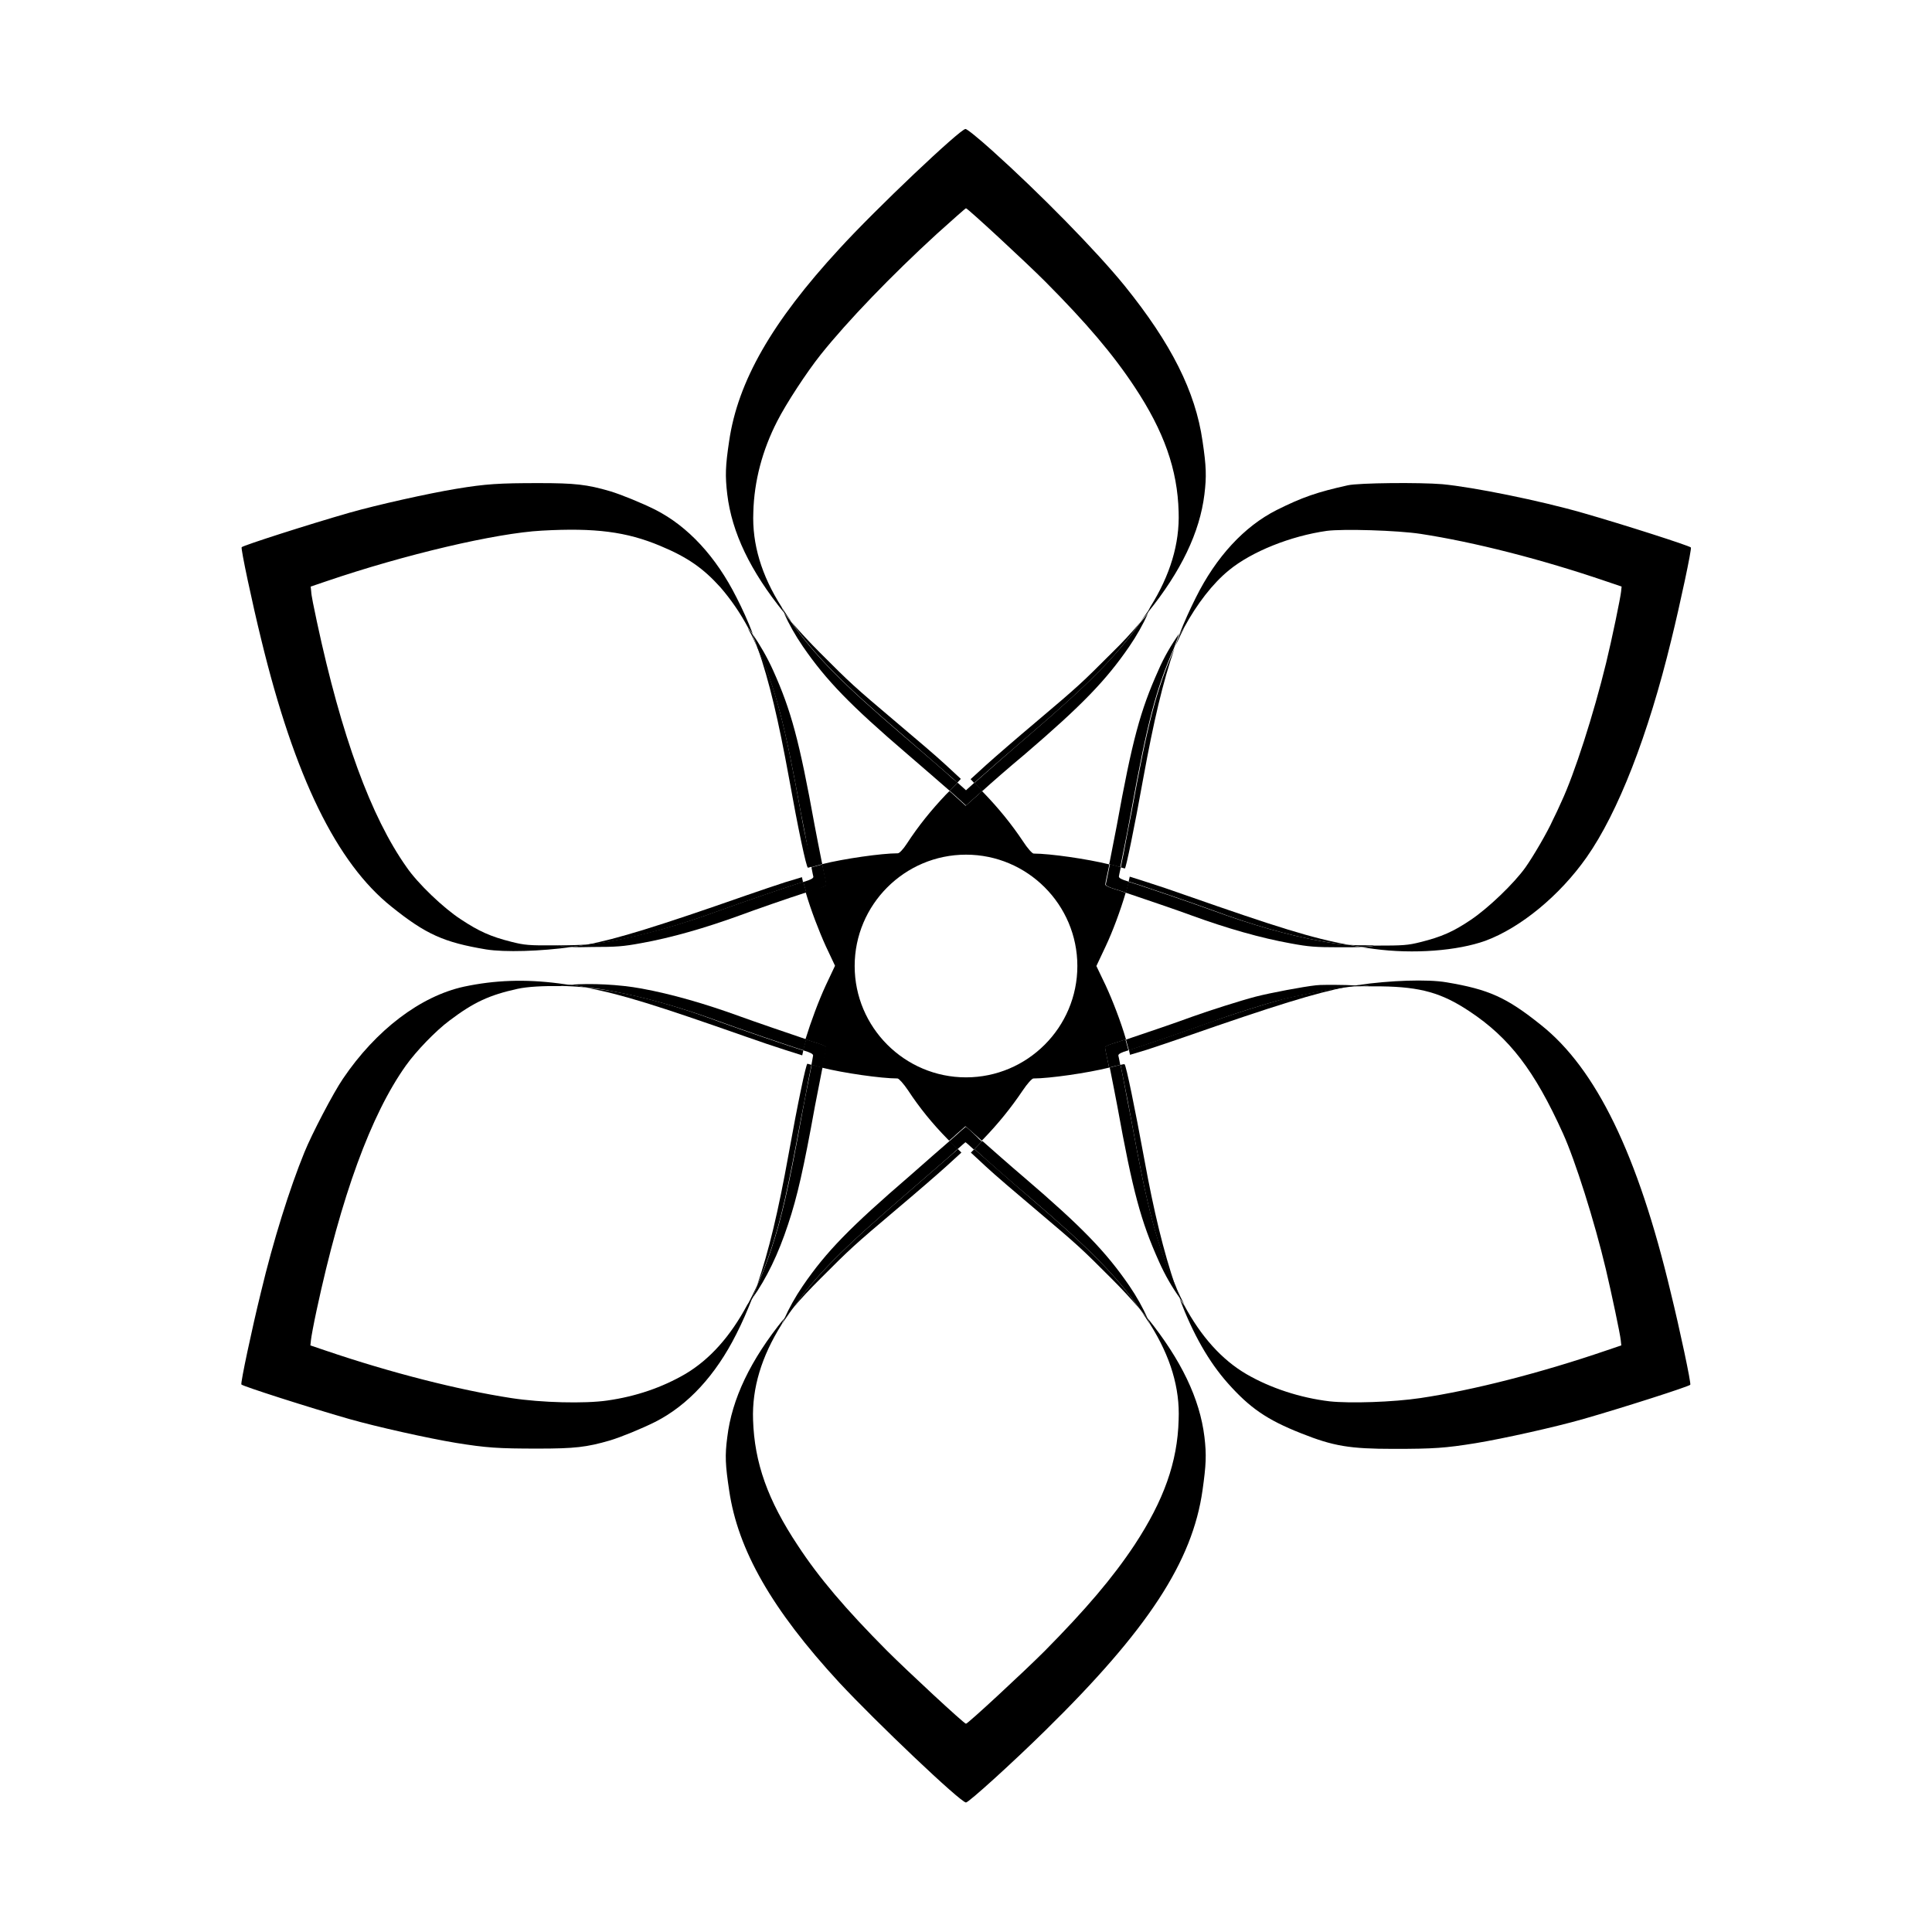 <?xml version="1.0" encoding="UTF-8"?>
<!-- Uploaded to: SVG Repo, www.svgrepo.com, Generator: SVG Repo Mixer Tools -->
<svg fill="#000000" width="800px" height="800px" version="1.1" viewBox="144 144 512 512" xmlns="http://www.w3.org/2000/svg">
 <g>
  <path d="m456.35 520.27c-0.289 11.227-3.957 21.375-11.66 33.109-5.828 8.781-12.883 17.059-23.824 28.141-5.398 5.398-20.367 19.289-20.871 19.289s-15.691-14.105-21.016-19.434c-10.867-10.941-17.922-19.215-23.535-27.781-7.988-12.02-11.516-21.953-11.875-33.324-0.289-8.422 2.231-16.77 7.559-25.262 0.215-0.504 0.434-1.078 0.648-1.582-8.926 11.012-13.82 21.305-15.043 31.453-0.648 4.894-0.504 7.414 0.504 14.105 2.305 15.762 11.301 31.523 29.148 50.883 9.719 10.434 32.172 31.812 33.613 31.812 0.719 0 12.309-10.508 21.016-19.074 27.207-26.703 39.008-44.766 41.672-63.695 0.938-6.695 1.078-9.285 0.504-14.105-1.223-10.148-6.191-20.441-15.043-31.453 0.215 0.504 0.434 1.078 0.648 1.582 5.398 8.566 7.918 16.914 7.555 25.336z"/>
  <path d="m343.64 279.73c0.215-8.203 2.375-16.41 6.332-24.109 2.375-4.68 7.844-13.027 11.516-17.633 7.125-8.926 18.715-20.945 30.73-31.957 4.176-3.742 7.633-6.836 7.777-6.836 0.434 0 15.691 14.105 21.016 19.434 10.941 11.012 17.922 19.215 23.68 27.926 7.773 11.73 11.371 21.879 11.66 33.109 0.289 8.422-2.231 16.77-7.559 25.262-0.215 0.504-0.434 1.008-0.648 1.441 8.852-10.941 13.82-21.305 15.043-31.379 0.574-4.75 0.504-7.34-0.504-14.105-1.871-13.098-8.277-25.84-20.656-41.168-7.484-9.211-22.457-24.473-35.121-35.844-3.527-3.168-6.695-5.758-7.055-5.688-1.441 0.07-23.68 21.09-33.469 31.812-17.848 19.359-26.848 35.121-29.148 50.883-1.008 6.695-1.078 9.211-0.504 14.105 1.223 10.148 6.117 20.367 15.043 31.379-0.215-0.504-0.434-1.008-0.648-1.512-5.324-8.352-7.844-16.699-7.484-25.121z"/>
  <path d="m325.65 508.1c-6.191 3.598-13.098 5.973-20.727 7.055-5.973 0.863-17.488 0.574-25.406-0.648-14.035-2.16-31.883-6.695-49.23-12.594l-4.031-1.367 0.145-1.367c0.07-0.793 0.719-4.32 1.512-7.988 6.477-30.156 14.395-51.82 23.68-64.848 2.664-3.742 7.844-9.141 11.516-11.875 6.477-4.894 10.578-6.766 18.066-8.422 2.664-0.574 6.836-0.793 11.301-0.719 0.793-0.145 1.727-0.215 2.734-0.289-1.008-0.145-2.086-0.289-3.168-0.434-8.926-1.152-16.914-0.863-25.047 0.863-11.586 2.519-23.391 11.516-32.102 24.398-2.519 3.672-8.277 14.684-10.219 19.504-3.887 9.5-8.277 23.465-11.516 37.066-2.375 9.645-5.469 24.184-5.184 24.473 0.504 0.504 17.777 6.047 28.574 9.141 7.34 2.086 20.871 5.109 28.285 6.332 8.062 1.297 11.082 1.512 21.734 1.512 9.715 0 12.883-0.359 19.074-2.16 2.879-0.863 8.348-3.094 11.949-4.894 8.707-4.391 16.051-12.379 21.52-23.246 1.582-3.094 2.949-6.262 4.246-9.574-0.434 0.574-0.863 1.152-1.297 1.727-4.535 8.496-10.008 14.539-16.41 18.355z"/>
  <path d="m279.52 393.59c-5.469-1.367-8.637-2.809-13.316-5.902-4.68-3.023-11.516-9.574-14.465-13.891-9.43-13.316-17.273-34.762-23.75-64.992-0.793-3.672-1.512-7.199-1.512-7.988l-0.145-1.367 4.031-1.367c20.871-7.125 45.125-12.812 57.219-13.457 14.105-0.793 22.457 0.289 31.379 4.031 7.269 3.023 11.445 5.973 15.977 11.012 2.734 3.168 5.184 6.695 7.34 10.723 0.434 0.504 0.793 1.078 1.223 1.582-1.297-3.383-2.734-6.551-4.32-9.645-5.469-10.867-12.883-18.855-21.52-23.246-3.598-1.801-9.07-4.031-11.949-4.894-6.117-1.801-9.43-2.16-18.855-2.16-10.652 0-14.105 0.215-21.953 1.512-7.414 1.223-20.945 4.246-28.285 6.332-10.797 3.094-28.07 8.637-28.574 9.141-0.289 0.289 2.809 14.828 5.184 24.473 8.852 36.488 20.008 59.234 34.547 70.82 9.141 7.34 13.891 9.43 25.047 11.301 4.965 0.793 14.395 0.504 22.742-0.648-1.727-0.07-2.809-0.215-4.031-0.434-7.332 0.074-8.629-0.07-12.012-0.934z"/>
  <path d="m439.3 420.44c0.504-0.145 1.656-0.504 3.094-1.008-1.367-4.68-3.527-10.293-5.398-14.324l-2.445-5.106 2.445-5.184c1.871-3.957 3.957-9.574 5.324-14.25-1.441-0.504-2.59-0.863-3.094-1.008-1.582-0.504-2.375-0.863-2.305-1.223 0-0.289 0.504-2.59 1.078-5.254-5.758-1.441-15.762-2.879-20.082-2.879-0.359 0-1.656-1.441-2.809-3.238-3.023-4.535-6.477-8.781-10.438-12.883l-0.434-0.434c-0.434 0.359-0.793 0.719-1.078 1.008l-3.238 2.879-3.168-2.879c-0.289-0.289-0.648-0.574-1.152-1.008l-0.938 0.938c-3.887 4.102-7.269 8.277-10.363 13.027-0.938 1.441-1.941 2.519-2.375 2.519-4.32 0-14.324 1.441-20.082 2.879 0.574 2.734 1.008 5.039 1.078 5.254 0.07 0.359-0.719 0.793-2.305 1.223-0.504 0.145-1.656 0.504-3.094 1.008 1.367 4.68 3.527 10.293 5.324 14.25l2.445 5.184-2.445 5.184c-1.871 4.031-3.957 9.645-5.398 14.324 1.441 0.504 2.59 0.863 3.094 1.008 1.582 0.504 2.375 0.863 2.305 1.223 0 0.289-0.504 2.59-1.078 5.254 5.758 1.441 15.762 2.879 20.082 2.879 0.359 0 1.656 1.441 2.809 3.168 3.023 4.606 6.477 8.852 10.438 12.883l0.434 0.434c0.938-0.793 1.582-1.367 1.941-1.727 1.223-1.078 2.305-2.016 2.375-2.086 0.07 0 1.512 1.297 3.312 2.879 0.289 0.215 0.574 0.574 1.008 0.938l0.434-0.434c3.957-4.102 7.34-8.277 10.438-12.883 1.152-1.727 2.445-3.168 2.809-3.168 4.246 0 14.324-1.441 20.082-2.879-0.574-2.664-1.008-4.965-1.078-5.254 0.074-0.371 0.863-0.73 2.449-1.234zm-39.297 9.07c-16.266 0-29.508-13.242-29.508-29.508s13.242-29.508 29.508-29.508 29.508 13.242 29.508 29.508-13.242 29.508-29.508 29.508z"/>
  <path d="m552.36 415.62c-9.141-7.34-13.891-9.43-25.047-11.301-5.039-0.863-14.898-0.504-23.391 0.719 1.297 0.07 2.445 0.215 3.598 0.359h2.519c10.438 0.145 16.051 1.727 23.391 6.621 10.652 7.055 17.273 15.762 24.758 32.316 3.238 7.125 8.348 23.246 11.371 35.988 1.512 6.406 3.816 17.273 3.957 18.855l0.145 1.367-4.031 1.367c-17.273 5.902-35.195 10.508-49.23 12.594-7.199 1.078-18.641 1.441-24.039 0.863-7.844-0.938-15.691-3.527-22.023-7.199-6.551-3.816-12.09-10.004-16.555-18.352-0.434-0.504-0.793-1.008-1.152-1.582 3.598 9.43 7.699 16.625 12.738 22.312 5.828 6.551 10.363 9.715 19.504 13.316 8.492 3.383 12.812 4.102 24.473 4.102 10.652 0 13.676-0.215 21.734-1.512 7.414-1.223 20.945-4.246 28.285-6.332 10.797-3.094 28.07-8.637 28.574-9.141 0.289-0.289-2.809-14.828-5.184-24.473-8.699-36.559-19.781-59.305-34.395-70.891z"/>
  <path d="m469.67 295.13c6.047-4.965 16.336-9.07 25.91-10.438 4.32-0.574 18.785-0.145 24.902 0.793 14.105 2.16 31.957 6.695 49.23 12.594l4.031 1.367-0.145 1.367c-0.145 1.512-2.375 12.379-3.957 18.855-3.312 13.602-8.422 29.508-11.875 36.852-0.648 1.512-1.656 3.598-2.231 4.75-1.441 3.238-5.184 9.645-7.269 12.594-3.023 4.246-9.859 10.797-14.465 13.891-4.68 3.168-7.844 4.535-13.316 5.902-3.383 0.863-4.68 0.938-11.949 0.938-1.152 0.215-2.16 0.359-3.672 0.434 1.008 0.145 2.086 0.289 3.168 0.434 10.578 1.441 22.238 0.504 29.652-2.16 9.285-3.453 19.648-11.949 26.773-22.094 8.348-11.875 16.336-32.387 22.457-57.648 2.375-9.645 5.469-24.184 5.184-24.473-0.504-0.504-17.777-6.047-28.574-9.141-11.516-3.312-29.004-6.836-37.281-7.629-6.047-0.504-22.094-0.359-25.047 0.289-8.133 1.801-12.09 3.168-18.855 6.551-8.566 4.32-16.051 12.379-21.449 23.246-1.582 3.168-3.023 6.332-4.32 9.645 0.434-0.574 0.863-1.152 1.223-1.727 3.383-6.266 7.629-11.734 11.875-15.191z"/>
  <path d="m396.47 350.34c-1.941-1.801-8.062-7.055-13.602-11.805-15.691-13.457-22.742-20.586-29.148-29.652-0.648-0.793-1.297-1.582-1.941-2.375 1.297 2.879 2.949 5.828 4.965 8.781 6.191 8.996 12.523 15.547 27.637 28.5 4.246 3.672 8.852 7.629 11.301 9.789l2.086-2.16z"/>
  <path d="m417.05 338.54c-5.543 4.75-11.586 10.078-13.531 11.805l-1.297 1.152 2.086 2.16c2.375-2.16 6.981-6.191 11.301-9.789 15.113-12.957 21.449-19.504 27.637-28.5 2.016-2.949 3.672-5.902 4.965-8.781-0.648 0.793-1.297 1.582-1.941 2.305-6.473 8.992-13.527 16.188-29.219 29.648z"/>
  <path d="m352.71 307.3c-0.504-0.793-1.008-1.512-1.512-2.305 0.215 0.504 0.434 1.008 0.648 1.512 0.648 0.793 1.297 1.582 1.941 2.375-0.355-0.574-0.719-1.078-1.078-1.582z"/>
  <path d="m447.29 307.3c-0.359 0.504-0.719 1.008-1.078 1.512 0.648-0.793 1.297-1.582 1.941-2.305 0.215-0.504 0.434-1.008 0.648-1.441-0.434 0.723-0.938 1.441-1.512 2.234z"/>
  <path d="m400 357.46 3.238-2.879c0.289-0.215 0.648-0.574 1.078-1.008l-2.086-2.16-2.231 2.016-2.231-2.016-2.086 2.16c0.434 0.434 0.863 0.719 1.152 1.008z"/>
  <path d="m394.67 346.74c-2.231-2.086-8.133-7.125-13.098-11.301-11.586-9.789-12.09-10.293-20.223-18.426-2.809-2.809-5.324-5.543-7.629-8.203 6.406 9.07 13.531 16.266 29.148 29.652 5.543 4.75 11.586 10.078 13.602 11.805l1.223 1.152 0.938-1.008z"/>
  <path d="m417.05 338.54c15.691-13.457 22.742-20.586 29.223-29.727-2.305 2.734-4.82 5.469-7.629 8.203-8.062 8.062-8.637 8.637-20.223 18.426-4.965 4.176-10.867 9.285-13.098 11.301l-4.102 3.742 0.938 1.008 1.297-1.152c2.008-1.797 8.055-7.051 13.594-11.801z"/>
  <path d="m356.24 359.41c0.504 2.519 1.441 7.199 2.016 10.438 0.289 1.441 0.574 2.809 0.793 3.957 0.359-0.07 0.793-0.215 1.223-0.359 0.504-0.145 1.078-0.289 1.656-0.434-0.07-0.215-0.07-0.359-0.145-0.574-0.574-2.949-1.441-7.199-1.871-9.574-4.102-22.672-6.262-30.59-11.012-41.168-1.656-3.672-3.527-6.836-5.543-9.789 0.504 1.223 0.938 2.519 1.367 3.816 4.894 11.012 7.199 19.938 11.516 43.688z"/>
  <path d="m356.89 377.69c-2.949 0.863-17.203 5.758-22.312 7.629-10.148 3.742-20.008 6.477-28.859 8.133-2.519 0.434-4.32 0.719-6.332 0.863-0.289 0.07-0.504 0.07-0.793 0.145-1.008 0.145-2.086 0.359-3.168 0.504 1.297 0.07 3.023 0.07 5.469 0 6.477 0 8.277-0.145 12.957-1.008 8.062-1.441 17.059-4.031 26.344-7.414 3.672-1.367 12.523-4.461 17.488-6.047-0.215-0.793-0.434-1.656-0.648-2.375z"/>
  <path d="m299.38 394.31c-2.016 0.145-4.246 0.215-7.844 0.215h-0.145c1.223 0.289 2.305 0.359 4.031 0.434 1.078-0.145 2.16-0.289 3.168-0.504 0.285 0 0.504-0.074 0.789-0.145z"/>
  <path d="m344.15 314.42c0.215 0.434 0.434 0.938 0.574 1.367-0.434-1.297-0.938-2.59-1.367-3.816-0.359-0.574-0.793-1.078-1.223-1.582 0.719 1.297 1.438 2.594 2.016 4.031z"/>
  <path d="m363 378.34c0-0.289-0.504-2.59-1.078-5.254-0.574 0.145-1.152 0.289-1.656 0.434-0.434 0.145-0.863 0.215-1.223 0.359 0.289 1.367 0.434 2.305 0.504 2.445 0.07 0.434-0.793 0.863-2.519 1.367-0.07 0-0.145 0-0.145 0.07l0.145 0.504c0.215 0.719 0.434 1.582 0.648 2.375 1.441-0.504 2.59-0.863 3.094-1.008 1.512-0.574 2.305-0.934 2.231-1.293z"/>
  <path d="m351.99 377.83c-2.445 0.793-7.125 2.375-10.438 3.527-23.031 8.062-34.188 11.516-42.246 13.027 2.016-0.145 3.742-0.434 6.332-0.863 8.852-1.582 18.641-4.391 28.859-8.133 5.109-1.871 19.359-6.766 22.312-7.629l-0.289-1.297z"/>
  <path d="m356.24 359.41c-4.32-23.824-6.621-32.746-11.445-43.688 3.094 8.852 5.543 19.359 8.277 34.332 2.375 13.242 4.606 23.895 5.039 23.895 0 0 0.434-0.07 1.078-0.289-0.215-1.078-0.504-2.445-0.793-3.957-0.789-3.023-1.723-7.703-2.156-10.293z"/>
  <path d="m494.28 393.45c-8.852-1.582-18.641-4.391-28.859-8.133-5.109-1.871-19.359-6.766-22.312-7.629l-0.145 0.504c-0.215 0.719-0.434 1.582-0.648 2.375 4.894 1.656 13.82 4.68 17.488 6.047 9.285 3.383 18.281 5.973 26.344 7.414 4.68 0.863 6.406 1.008 12.957 1.008 2.59 0 4.391 0 5.758-0.07-1.152-0.145-2.305-0.359-3.383-0.574-2.449-0.148-4.32-0.438-7.199-0.941z"/>
  <path d="m440.88 373.8c0.215-1.078 0.504-2.445 0.793-3.957 0.648-3.238 1.582-7.918 2.016-10.438 4.32-23.824 6.621-32.746 11.445-43.688 0.434-1.297 0.938-2.519 1.367-3.816-2.086 2.949-4.031 6.262-5.543 9.789-4.75 10.578-6.91 18.496-11.012 41.168-0.434 2.305-1.297 6.621-1.871 9.574-0.07 0.215-0.07 0.359-0.145 0.574 0.574 0.145 1.152 0.289 1.656 0.434 0.574 0.145 0.934 0.285 1.293 0.359z"/>
  <path d="m439.3 379.56c0.504 0.145 1.656 0.504 3.094 1.008 0.215-0.793 0.434-1.656 0.648-2.375l0.145-0.504c-0.07 0-0.145 0-0.145-0.07-1.727-0.504-2.59-0.938-2.519-1.367 0-0.145 0.215-1.078 0.504-2.445-0.359-0.07-0.793-0.215-1.223-0.359-0.504-0.145-1.078-0.289-1.656-0.434-0.574 2.734-1.008 5.039-1.078 5.254-0.145 0.43 0.645 0.789 2.231 1.293z"/>
  <path d="m455.85 314.42c0.648-1.367 1.297-2.809 2.016-4.102-0.434 0.574-0.863 1.152-1.223 1.727-0.504 1.223-0.938 2.519-1.367 3.816 0.145-0.504 0.359-1.008 0.574-1.441z"/>
  <path d="m508.46 394.53c-3.094 0-5.184 0-6.981-0.145 1.152 0.215 2.231 0.359 3.383 0.574 1.512-0.07 2.59-0.215 3.672-0.434 0 0.004-0.074 0.004-0.074 0.004z"/>
  <path d="m447 350.12c2.734-14.969 5.184-25.477 8.277-34.332-4.82 10.941-7.125 19.863-11.445 43.688-0.504 2.519-1.441 7.199-2.016 10.438-0.289 1.441-0.574 2.809-0.793 3.957 0.574 0.145 1.008 0.289 1.078 0.289 0.293-0.07 2.523-10.797 4.898-24.039z"/>
  <path d="m494.28 393.45c2.879 0.504 4.75 0.793 7.125 0.938-9.574-1.727-19-4.68-43.039-13.098-3.238-1.152-7.918-2.734-10.438-3.527l-4.535-1.441-0.289 1.297c2.949 0.863 17.203 5.758 22.312 7.629 10.223 3.812 20.012 6.621 28.863 8.203z"/>
  <path d="m305.93 406.62c8.637 1.582 18.496 4.32 28.645 8.062 5.109 1.871 19.359 6.766 22.312 7.629l0.145-0.504c0.215-0.719 0.434-1.512 0.648-2.375-4.894-1.656-13.746-4.68-17.488-6.047-9.285-3.383-18.281-5.973-26.199-7.414-5.828-1.078-13.387-1.441-18.785-1.008 1.441 0.215 2.809 0.434 4.176 0.719 2.301 0.215 4.461 0.504 6.547 0.938z"/>
  <path d="m359.12 426.12c-0.215 1.078-0.504 2.519-0.793 3.957-0.648 3.238-1.582 7.918-2.016 10.438-3.312 18.281-5.184 26.344-7.844 34.332-1.152 3.453-2.375 6.695-3.742 9.645-0.434 1.223-0.863 2.375-1.297 3.527 3.672-5.184 6.836-11.66 9.43-19.578 2.445-7.34 4.102-14.684 7.125-31.379 0.434-2.305 1.297-6.621 1.871-9.574 0.07-0.215 0.07-0.434 0.145-0.574-0.574-0.145-1.152-0.289-1.656-0.434s-0.863-0.215-1.223-0.359z"/>
  <path d="m342.13 489.75c0.434-0.574 0.863-1.078 1.297-1.727 0.434-1.152 0.863-2.305 1.297-3.527-0.867 1.871-1.73 3.598-2.594 5.254z"/>
  <path d="m299.38 405.68c-1.367-0.289-2.734-0.504-4.176-0.719-1.008 0.07-1.941 0.145-2.734 0.289 2.234 0.07 4.609 0.215 6.91 0.43z"/>
  <path d="m360.7 420.44c-0.504-0.145-1.656-0.504-3.094-1.008-0.215 0.793-0.434 1.582-0.648 2.375l-0.145 0.504c0.07 0 0.145 0.07 0.145 0.07 1.727 0.504 2.59 0.938 2.519 1.367 0 0.145-0.215 1.078-0.434 2.445 0.359 0.07 0.793 0.215 1.223 0.359 0.504 0.145 1.078 0.289 1.656 0.434 0.574-2.664 1.008-4.965 1.078-5.254 0.074-0.43-0.719-0.789-2.301-1.293z"/>
  <path d="m353 449.8c-2.734 15.188-5.254 25.766-8.348 34.762 1.367-2.949 2.59-6.191 3.742-9.645 2.664-7.988 4.461-16.051 7.844-34.332 0.504-2.519 1.441-7.199 2.016-10.438 0.289-1.441 0.574-2.879 0.793-3.957-0.574-0.145-1.008-0.289-1.078-0.289-0.363 0.004-2.594 10.656-4.969 23.898z"/>
  <path d="m305.93 406.62c-2.016-0.359-4.246-0.648-6.551-0.863 9.355 1.727 18.855 4.75 42.246 12.957 3.238 1.152 7.918 2.734 10.438 3.527l4.535 1.441 0.289-1.297c-2.949-0.863-17.203-5.758-22.312-7.629-10.148-3.82-20.008-6.625-28.645-8.137z"/>
  <path d="m443.76 440.59c-0.504-2.519-1.441-7.199-2.016-10.438-0.289-1.441-0.574-2.809-0.793-3.957-0.359 0.07-0.793 0.215-1.223 0.289-0.504 0.145-1.078 0.289-1.656 0.434 0.07 0.215 0.07 0.359 0.145 0.574 0.574 2.949 1.441 7.199 1.871 9.574 4.102 22.672 6.262 30.59 11.012 41.168 1.656 3.742 3.598 7.055 5.688 9.934-0.434-1.078-0.793-2.231-1.223-3.383-5.039-11.16-7.414-20.012-11.805-44.195z"/>
  <path d="m443.18 422.31c2.949-0.863 17.203-5.758 22.312-7.629 5.039-1.871 13.891-4.68 18.426-5.828 4.031-1.008 13.098-2.809 17.059-3.238 0.145 0 0.359-0.07 0.504-0.07 0.793-0.145 1.656-0.289 2.519-0.359-1.078-0.07-2.16-0.07-3.312-0.145-3.527-0.07-7.055-0.07-7.918 0.07-3.383 0.359-12.164 2.016-16.051 3.023-4.102 1.078-12.234 3.672-16.84 5.324-3.672 1.367-12.523 4.391-17.488 6.047 0.215 0.793 0.434 1.582 0.648 2.375z"/>
  <path d="m440.88 426.2c-0.289-1.367-0.434-2.305-0.504-2.445-0.07-0.434 0.793-0.863 2.519-1.367 0.07 0 0.145 0 0.145-0.07l-0.145-0.504c-0.215-0.719-0.434-1.512-0.648-2.375-1.441 0.504-2.59 0.863-3.094 1.008-1.582 0.504-2.375 0.863-2.305 1.223 0 0.289 0.504 2.59 1.078 5.254 0.574-0.145 1.152-0.289 1.656-0.434 0.578-0.145 0.938-0.215 1.297-0.289z"/>
  <path d="m455.85 485.57c-0.145-0.289-0.215-0.504-0.359-0.793 0.434 1.152 0.793 2.305 1.223 3.383 0.359 0.504 0.793 1.078 1.152 1.582-0.719-1.363-1.367-2.734-2.016-4.172z"/>
  <path d="m500.91 405.54c0.145 0 0.359-0.07 0.504-0.07 0.719-0.07 3.168-0.145 6.117-0.07-1.152-0.145-2.305-0.289-3.598-0.359-0.863 0.145-1.727 0.289-2.519 0.359-0.145 0.07-0.289 0.141-0.504 0.141z"/>
  <path d="m448 422.17c2.445-0.793 7.125-2.375 10.438-3.527 23.32-8.133 34.477-11.586 42.535-13.098-3.957 0.434-13.027 2.231-17.059 3.238-4.461 1.223-13.387 4.031-18.426 5.828-5.109 1.871-19.359 6.766-22.312 7.629l0.289 1.297z"/>
  <path d="m442.03 426.05c-0.07-0.07-0.504 0-1.078 0.145 0.215 1.078 0.504 2.519 0.793 3.957 0.648 3.238 1.582 7.918 2.016 10.438 4.391 24.184 6.695 33.035 11.73 44.262-3.094-8.996-5.758-20.008-8.203-33.469-2.594-14.102-4.828-24.898-5.258-25.332z"/>
  <path d="m383.95 460.6c6.047-5.254 12.164-10.508 13.457-11.73 0.145-0.145 0.289-0.215 0.359-0.359l-2.086-2.16c-2.375 2.086-6.406 5.543-10.363 9.07-16.121 13.891-22.312 20.223-28.574 29.363-2.016 2.949-3.598 5.828-4.894 8.707 0.648-0.793 1.367-1.656 2.086-2.519 6.406-9.137 13.461-16.117 30.016-30.371z"/>
  <path d="m403.6 449.73c1.871 1.727 7.918 7.055 13.457 11.73 15.547 13.316 22.598 20.441 29.004 29.438 0.719 0.863 1.441 1.656 2.086 2.519-1.297-2.879-2.879-5.758-4.894-8.707-6.191-8.996-12.523-15.547-27.637-28.5-4.32-3.672-8.926-7.773-11.301-9.859l-2.086 2.16c0.434 0.355 0.867 0.789 1.371 1.219z"/>
  <path d="m352.71 492.7c0.434-0.574 0.793-1.223 1.223-1.801-0.719 0.863-1.441 1.656-2.086 2.519-0.215 0.504-0.434 1.078-0.648 1.582 0.434-0.789 0.938-1.508 1.512-2.301z"/>
  <path d="m447.29 492.7c0.504 0.793 1.008 1.512 1.512 2.305-0.215-0.504-0.434-1.078-0.648-1.582-0.648-0.793-1.367-1.656-2.086-2.519 0.43 0.574 0.863 1.223 1.223 1.797z"/>
  <path d="m399.93 442.61c-0.07 0.07-1.152 0.938-2.375 2.086-0.359 0.289-1.008 0.938-1.941 1.727l2.086 2.16c1.152-1.008 2.086-1.871 2.16-1.871 0.07 0 1.008 0.793 2.231 1.941l2.086-2.16c-0.434-0.359-0.793-0.648-1.008-0.938-1.652-1.648-3.094-2.945-3.238-2.945z"/>
  <path d="m405.32 453.19c2.231 2.086 8.133 7.125 13.098 11.301 11.586 9.789 12.09 10.293 20.223 18.426 2.734 2.734 5.184 5.398 7.414 7.988-6.406-8.996-13.457-16.121-29.004-29.438-5.543-4.75-11.586-10.078-13.457-11.73-0.504-0.434-0.938-0.863-1.367-1.223l-0.938 0.938z"/>
  <path d="m383.95 460.6c-16.555 14.25-23.535 21.23-30.012 30.301 2.231-2.664 4.75-5.324 7.414-7.988 8.062-8.062 8.637-8.637 20.223-18.426 4.965-4.176 10.867-9.285 13.098-11.301l4.102-3.742-0.938-0.938c-0.145 0.145-0.289 0.215-0.359 0.359-1.438 1.227-7.481 6.481-13.527 11.734z"/>
 </g>
</svg>
